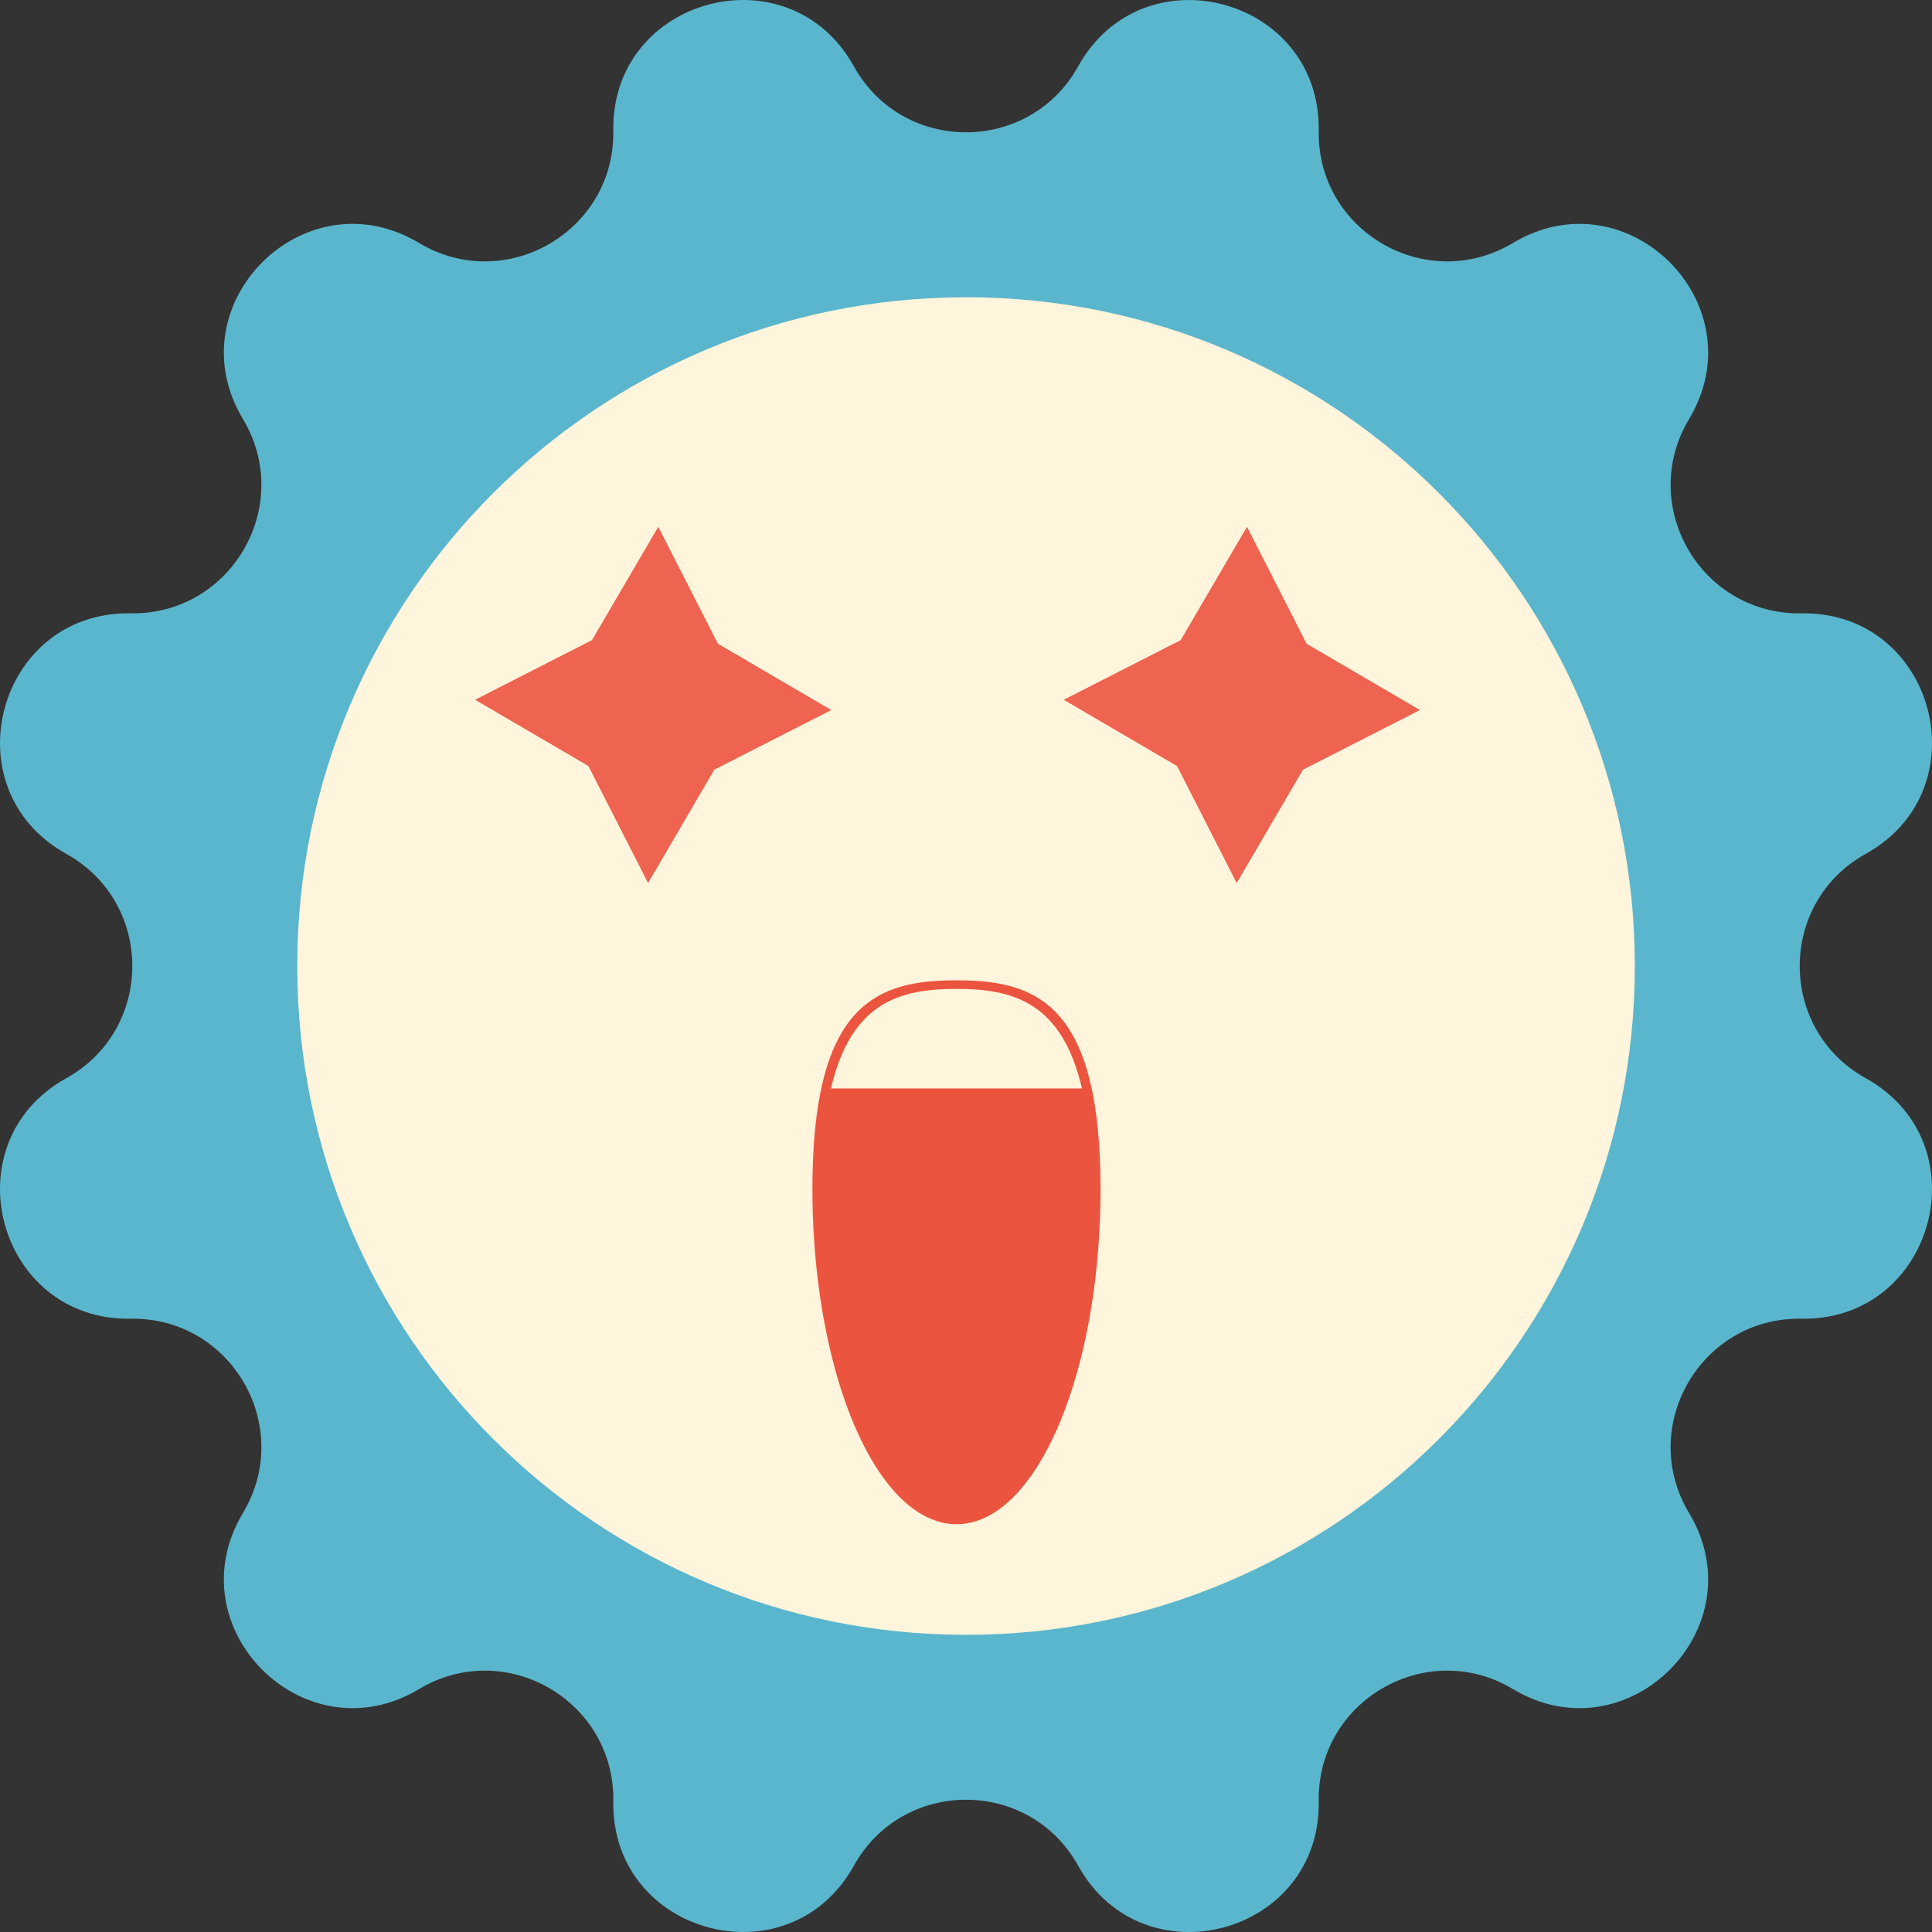 <?xml version="1.0" encoding="UTF-8"?> <svg xmlns="http://www.w3.org/2000/svg" xmlns:xlink="http://www.w3.org/1999/xlink" fill="none" height="148" viewBox="0 0 148 148" width="148"><rect x="0" y="0" width="148" height="148" fill="#333333" stroke="none"/><clipPath id="a"><path d="m0 0h148v148h-148z"></path></clipPath><g clip-path="url(#a)"><path d="m82.595 5.077c4.968-8.946 18.596-5.291 18.424 4.936-.127 7.715 8.274 12.562 14.885 8.597 8.774-5.26 18.748 4.714 13.488 13.489-3.965 6.617.882 15.011 8.597 14.884 10.234-.171 13.882 13.457 4.936 18.425-6.744 3.743-6.744 13.444 0 17.188 8.946 4.968 5.292 18.596-4.936 18.424-7.715-.127-12.562 8.274-8.597 14.885 5.26 8.774-4.714 18.748-13.488 13.488-6.618-3.965-15.012.882-14.885 8.597.172 10.234-13.457 13.882-18.424 4.936-3.743-6.744-13.444-6.744-17.188 0-4.968 8.946-18.596 5.292-18.425-4.936.127-7.715-8.273-12.562-14.884-8.597-8.775 5.26-18.748-4.714-13.489-13.488 3.965-6.618-.882-15.012-8.597-14.885-10.234.172-13.882-13.457-4.936-18.424 6.744-3.743 6.744-13.444 0-17.188-8.946-4.968-5.291-18.596 4.936-18.425 7.715.127 12.562-8.273 8.597-14.884-5.26-8.775 4.714-18.748 13.489-13.489 6.617 3.965 15.011-.882 14.884-8.597-.171-10.234 13.457-13.882 18.425-4.936 3.743 6.744 13.444 6.744 17.188 0z" fill="#5ab6cc"></path><path d="m74.004 125.236c28.295 0 51.232-22.937 51.232-51.232s-22.937-51.233-51.232-51.233-51.233 22.938-51.233 51.233 22.938 51.232 51.233 51.232z" fill="#fff4dc"></path><path d="m84.308 91.052c0 3.083-.235 6.046-.66 8.794-1.542 9.866-5.602 16.915-10.373 16.915-4.08 0-7.639-5.146-9.549-12.81-.945-3.794-1.491-8.197-1.491-12.899 0-3.47.298-6.192.831-8.33 1.65-6.624 5.602-7.626 10.208-7.626 4.606 0 8.553 1.009 10.202 7.626.533 2.138.831 4.866.831 8.33z" fill="#eb543f"></path><path d="m82.887 83.381h-19.23c1.554-6.624 5.279-7.626 9.618-7.626s8.058 1.009 9.612 7.626z" fill="#fff4dc"></path><path d="m54.989 49.323 8.667 5.069-8.946 4.562-5.063 8.667-4.562-8.946-8.667-5.069 8.94-4.562 5.069-8.667z" fill="#eb543f"></path><path d="m54.989 49.323 8.667 5.069-8.946 4.562-5.063 8.667-4.562-8.946-8.667-5.069 8.94-4.562 5.069-8.667z" fill="#ee6450"></path><path d="m100.086 49.323 8.666 5.069-8.945 4.562-5.069 8.667-4.562-8.946-8.667-5.069 8.946-4.562 5.069-8.667z" fill="#eb543f"></path><path d="m100.086 49.323 8.666 5.069-8.945 4.562-5.069 8.667-4.562-8.946-8.667-5.069 8.946-4.562 5.069-8.667z" fill="#ee6450"></path></g></svg> 